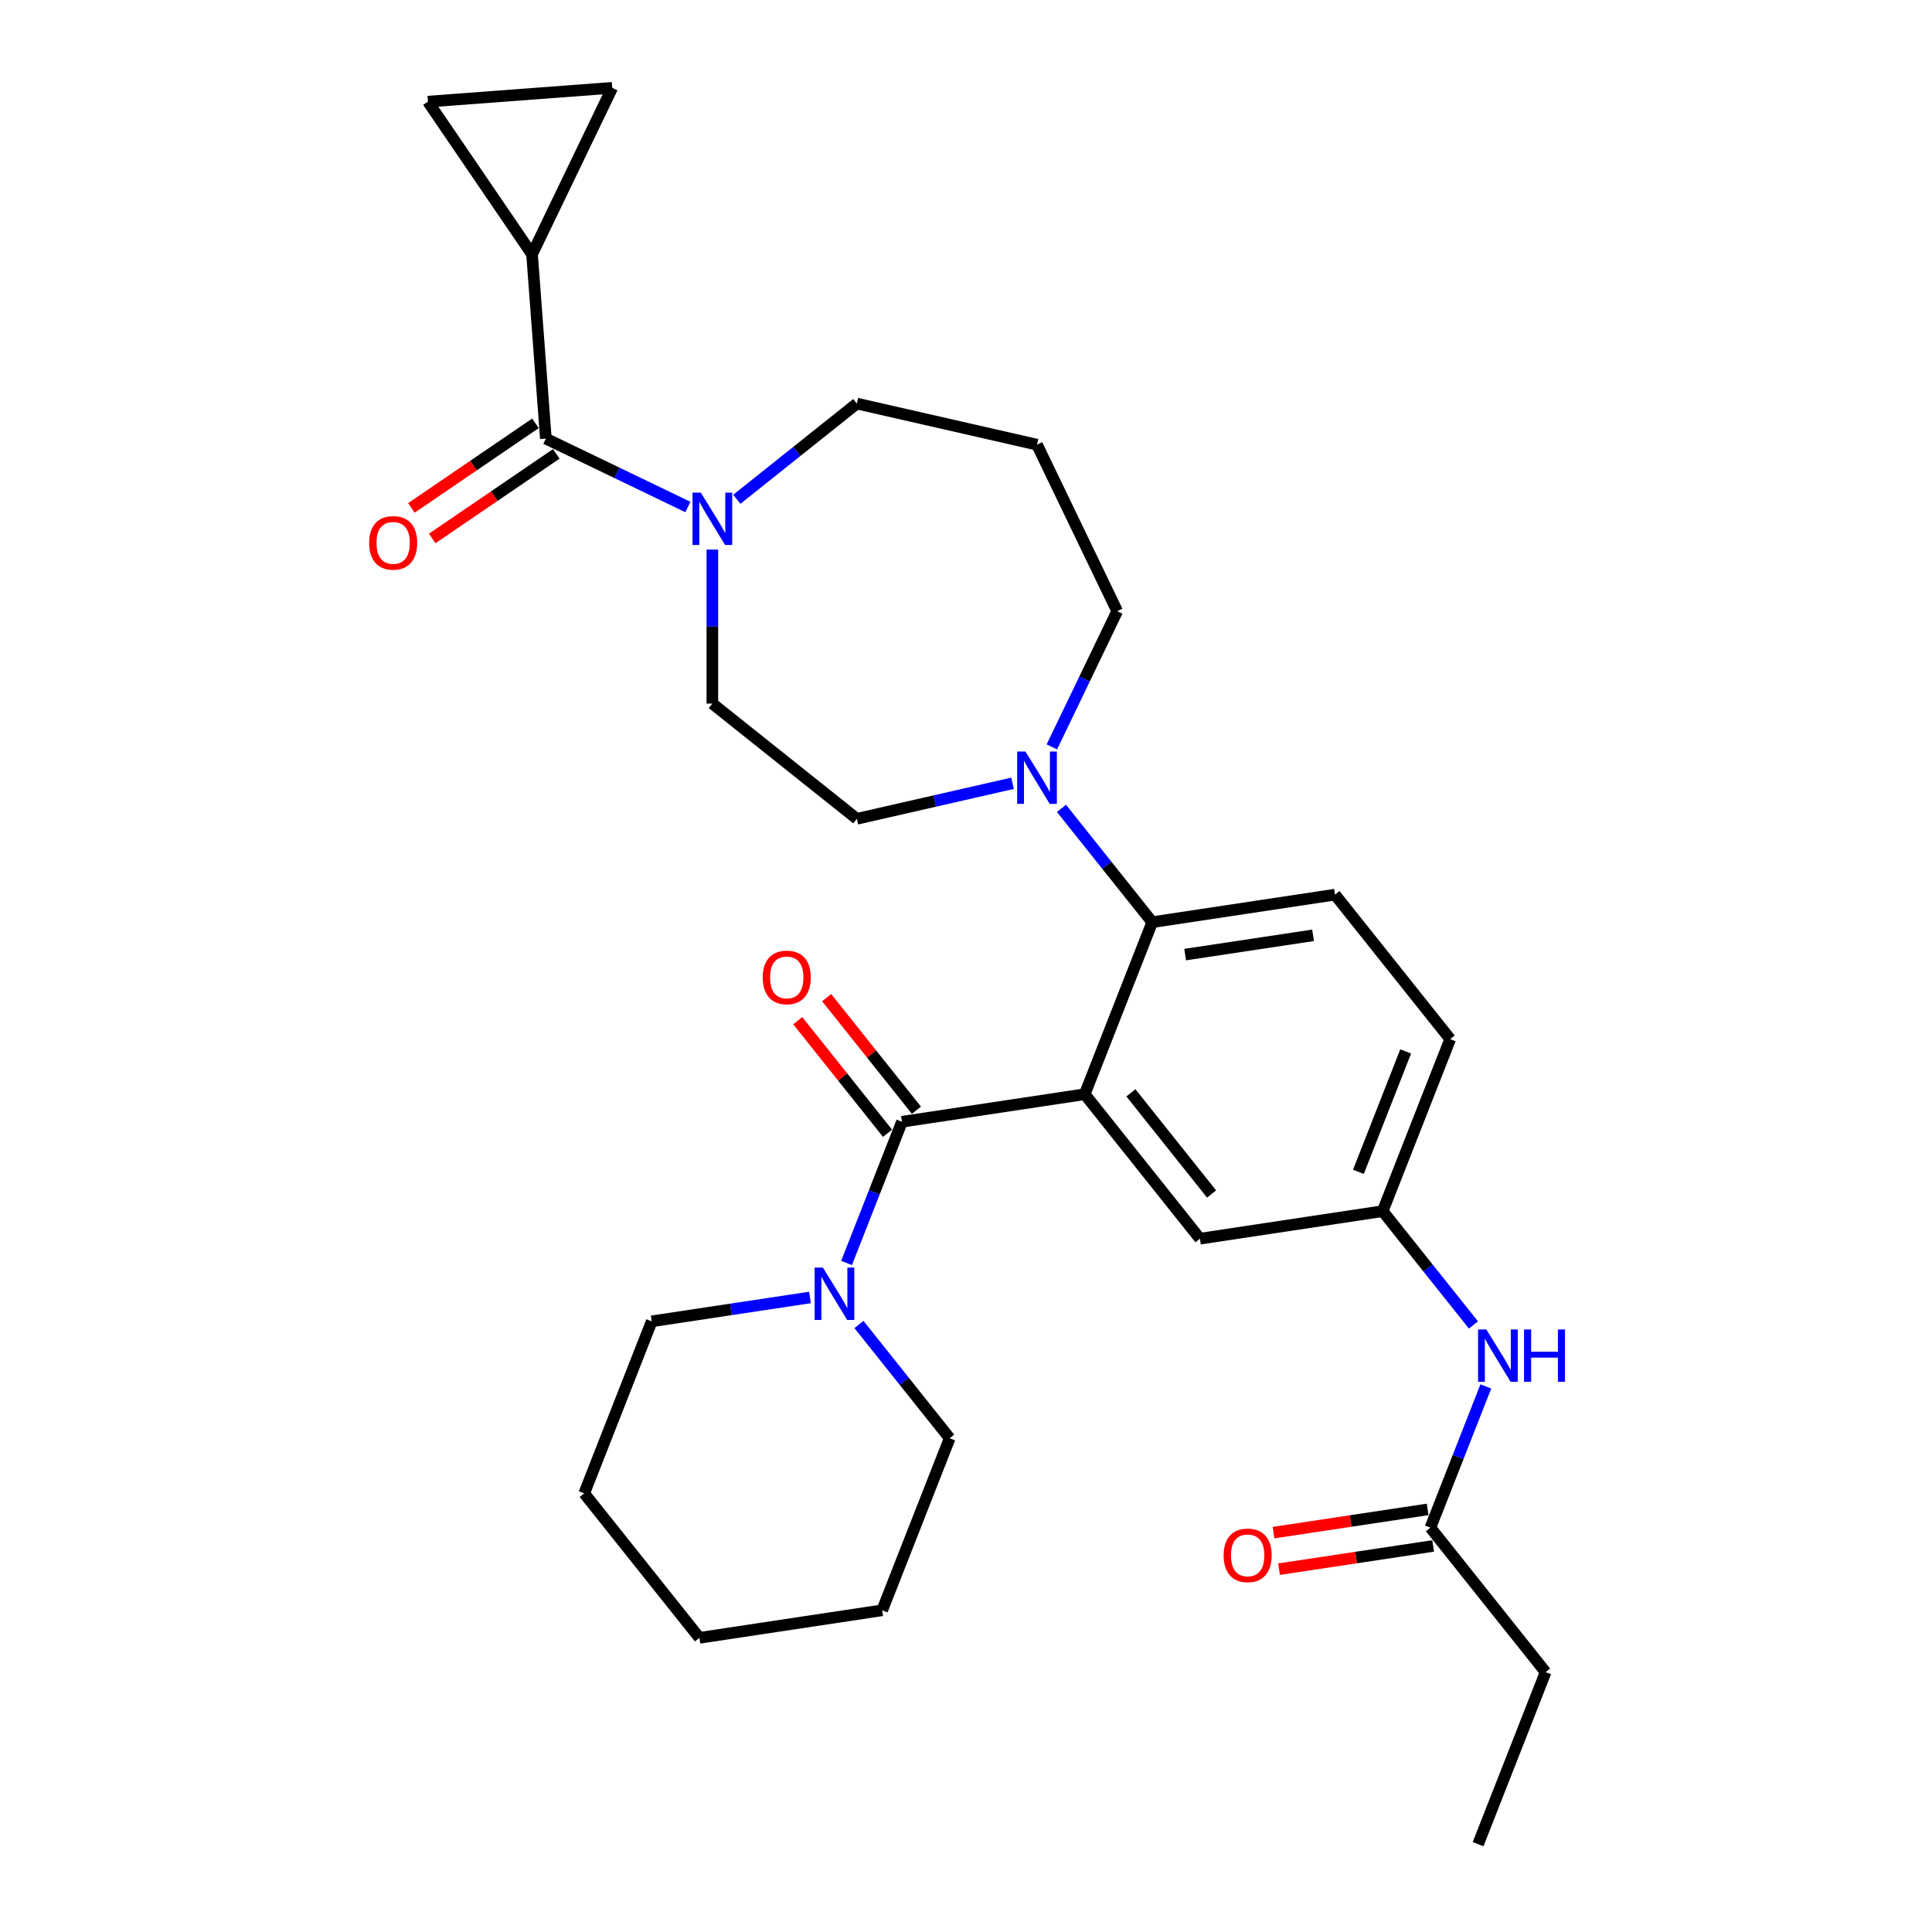 <?xml version='1.0' encoding='iso-8859-1'?>
<svg version='1.1' baseProfile='full'
              xmlns='http://www.w3.org/2000/svg'
                      xmlns:rdkit='http://www.rdkit.org/xml'
                      xmlns:xlink='http://www.w3.org/1999/xlink'
                  xml:space='preserve'
width='1000px' height='1000px' viewBox='0 0 1000 1000'>
<!-- END OF HEADER -->
<rect style='opacity:1.0;fill:#FFFFFF;stroke:none' width='1000' height='1000' x='0' y='0'> </rect>
<path class='bond-0' d='M 769.062,717.612 L 754.716,754.165' style='fill:none;fill-rule:evenodd;stroke:#0000FF;stroke-width:6px;stroke-linecap:butt;stroke-linejoin:miter;stroke-opacity:1' />
<path class='bond-0' d='M 754.716,754.165 L 740.37,790.718' style='fill:none;fill-rule:evenodd;stroke:#000000;stroke-width:6px;stroke-linecap:butt;stroke-linejoin:miter;stroke-opacity:1' />
<path class='bond-1' d='M 762.651,685.795 L 739.164,656.343' style='fill:none;fill-rule:evenodd;stroke:#0000FF;stroke-width:6px;stroke-linecap:butt;stroke-linejoin:miter;stroke-opacity:1' />
<path class='bond-1' d='M 739.164,656.343 L 715.677,626.891' style='fill:none;fill-rule:evenodd;stroke:#000000;stroke-width:6px;stroke-linecap:butt;stroke-linejoin:miter;stroke-opacity:1' />
<path class='bond-2' d='M 800.009,865.503 L 765.063,954.545' style='fill:none;fill-rule:evenodd;stroke:#000000;stroke-width:6px;stroke-linecap:butt;stroke-linejoin:miter;stroke-opacity:1' />
<path class='bond-3' d='M 800.009,865.503 L 740.37,790.718' style='fill:none;fill-rule:evenodd;stroke:#000000;stroke-width:6px;stroke-linecap:butt;stroke-linejoin:miter;stroke-opacity:1' />
<path class='bond-4' d='M 738.944,781.259 L 699.064,787.27' style='fill:none;fill-rule:evenodd;stroke:#000000;stroke-width:6px;stroke-linecap:butt;stroke-linejoin:miter;stroke-opacity:1' />
<path class='bond-4' d='M 699.064,787.27 L 659.185,793.281' style='fill:none;fill-rule:evenodd;stroke:#FF0000;stroke-width:6px;stroke-linecap:butt;stroke-linejoin:miter;stroke-opacity:1' />
<path class='bond-4' d='M 741.795,800.177 L 701.916,806.187' style='fill:none;fill-rule:evenodd;stroke:#000000;stroke-width:6px;stroke-linecap:butt;stroke-linejoin:miter;stroke-opacity:1' />
<path class='bond-4' d='M 701.916,806.187 L 662.036,812.198' style='fill:none;fill-rule:evenodd;stroke:#FF0000;stroke-width:6px;stroke-linecap:butt;stroke-linejoin:miter;stroke-opacity:1' />
<path class='bond-5' d='M 275.387,131.636 L 221.503,52.603' style='fill:none;fill-rule:evenodd;stroke:#000000;stroke-width:6px;stroke-linecap:butt;stroke-linejoin:miter;stroke-opacity:1' />
<path class='bond-6' d='M 275.387,131.636 L 316.89,45.455' style='fill:none;fill-rule:evenodd;stroke:#000000;stroke-width:6px;stroke-linecap:butt;stroke-linejoin:miter;stroke-opacity:1' />
<path class='bond-7' d='M 275.387,131.636 L 282.535,227.023' style='fill:none;fill-rule:evenodd;stroke:#000000;stroke-width:6px;stroke-linecap:butt;stroke-linejoin:miter;stroke-opacity:1' />
<path class='bond-8' d='M 368.717,284.462 L 368.717,324.321' style='fill:none;fill-rule:evenodd;stroke:#0000FF;stroke-width:6px;stroke-linecap:butt;stroke-linejoin:miter;stroke-opacity:1' />
<path class='bond-8' d='M 368.717,324.321 L 368.717,364.18' style='fill:none;fill-rule:evenodd;stroke:#000000;stroke-width:6px;stroke-linecap:butt;stroke-linejoin:miter;stroke-opacity:1' />
<path class='bond-9' d='M 356.052,262.427 L 319.294,244.725' style='fill:none;fill-rule:evenodd;stroke:#0000FF;stroke-width:6px;stroke-linecap:butt;stroke-linejoin:miter;stroke-opacity:1' />
<path class='bond-9' d='M 319.294,244.725 L 282.535,227.023' style='fill:none;fill-rule:evenodd;stroke:#000000;stroke-width:6px;stroke-linecap:butt;stroke-linejoin:miter;stroke-opacity:1' />
<path class='bond-10' d='M 381.381,258.426 L 412.442,233.656' style='fill:none;fill-rule:evenodd;stroke:#0000FF;stroke-width:6px;stroke-linecap:butt;stroke-linejoin:miter;stroke-opacity:1' />
<path class='bond-10' d='M 412.442,233.656 L 443.502,208.886' style='fill:none;fill-rule:evenodd;stroke:#000000;stroke-width:6px;stroke-linecap:butt;stroke-linejoin:miter;stroke-opacity:1' />
<path class='bond-11' d='M 277.147,219.119 L 245.044,241.007' style='fill:none;fill-rule:evenodd;stroke:#000000;stroke-width:6px;stroke-linecap:butt;stroke-linejoin:miter;stroke-opacity:1' />
<path class='bond-11' d='M 245.044,241.007 L 212.94,262.895' style='fill:none;fill-rule:evenodd;stroke:#FF0000;stroke-width:6px;stroke-linecap:butt;stroke-linejoin:miter;stroke-opacity:1' />
<path class='bond-11' d='M 287.924,234.926 L 255.82,256.814' style='fill:none;fill-rule:evenodd;stroke:#000000;stroke-width:6px;stroke-linecap:butt;stroke-linejoin:miter;stroke-opacity:1' />
<path class='bond-11' d='M 255.82,256.814 L 223.717,278.702' style='fill:none;fill-rule:evenodd;stroke:#FF0000;stroke-width:6px;stroke-linecap:butt;stroke-linejoin:miter;stroke-opacity:1' />
<path class='bond-12' d='M 221.503,52.603 L 316.89,45.455' style='fill:none;fill-rule:evenodd;stroke:#000000;stroke-width:6px;stroke-linecap:butt;stroke-linejoin:miter;stroke-opacity:1' />
<path class='bond-13' d='M 578.261,316.353 L 536.758,230.171' style='fill:none;fill-rule:evenodd;stroke:#000000;stroke-width:6px;stroke-linecap:butt;stroke-linejoin:miter;stroke-opacity:1' />
<path class='bond-14' d='M 578.261,316.353 L 561.347,351.475' style='fill:none;fill-rule:evenodd;stroke:#000000;stroke-width:6px;stroke-linecap:butt;stroke-linejoin:miter;stroke-opacity:1' />
<path class='bond-14' d='M 561.347,351.475 L 544.433,386.598' style='fill:none;fill-rule:evenodd;stroke:#0000FF;stroke-width:6px;stroke-linecap:butt;stroke-linejoin:miter;stroke-opacity:1' />
<path class='bond-15' d='M 524.094,405.425 L 483.798,414.622' style='fill:none;fill-rule:evenodd;stroke:#0000FF;stroke-width:6px;stroke-linecap:butt;stroke-linejoin:miter;stroke-opacity:1' />
<path class='bond-15' d='M 483.798,414.622 L 443.502,423.819' style='fill:none;fill-rule:evenodd;stroke:#000000;stroke-width:6px;stroke-linecap:butt;stroke-linejoin:miter;stroke-opacity:1' />
<path class='bond-16' d='M 549.423,418.415 L 572.91,447.867' style='fill:none;fill-rule:evenodd;stroke:#0000FF;stroke-width:6px;stroke-linecap:butt;stroke-linejoin:miter;stroke-opacity:1' />
<path class='bond-16' d='M 572.91,447.867 L 596.398,477.32' style='fill:none;fill-rule:evenodd;stroke:#000000;stroke-width:6px;stroke-linecap:butt;stroke-linejoin:miter;stroke-opacity:1' />
<path class='bond-17' d='M 443.502,423.819 L 368.717,364.18' style='fill:none;fill-rule:evenodd;stroke:#000000;stroke-width:6px;stroke-linecap:butt;stroke-linejoin:miter;stroke-opacity:1' />
<path class='bond-18' d='M 474.344,574.654 L 451.107,545.516' style='fill:none;fill-rule:evenodd;stroke:#000000;stroke-width:6px;stroke-linecap:butt;stroke-linejoin:miter;stroke-opacity:1' />
<path class='bond-18' d='M 451.107,545.516 L 427.871,516.379' style='fill:none;fill-rule:evenodd;stroke:#FF0000;stroke-width:6px;stroke-linecap:butt;stroke-linejoin:miter;stroke-opacity:1' />
<path class='bond-18' d='M 459.387,586.582 L 436.15,557.444' style='fill:none;fill-rule:evenodd;stroke:#000000;stroke-width:6px;stroke-linecap:butt;stroke-linejoin:miter;stroke-opacity:1' />
<path class='bond-18' d='M 436.15,557.444 L 412.914,528.306' style='fill:none;fill-rule:evenodd;stroke:#FF0000;stroke-width:6px;stroke-linecap:butt;stroke-linejoin:miter;stroke-opacity:1' />
<path class='bond-19' d='M 466.865,580.618 L 452.519,617.171' style='fill:none;fill-rule:evenodd;stroke:#000000;stroke-width:6px;stroke-linecap:butt;stroke-linejoin:miter;stroke-opacity:1' />
<path class='bond-19' d='M 452.519,617.171 L 438.173,653.724' style='fill:none;fill-rule:evenodd;stroke:#0000FF;stroke-width:6px;stroke-linecap:butt;stroke-linejoin:miter;stroke-opacity:1' />
<path class='bond-20' d='M 466.865,580.618 L 561.451,566.362' style='fill:none;fill-rule:evenodd;stroke:#000000;stroke-width:6px;stroke-linecap:butt;stroke-linejoin:miter;stroke-opacity:1' />
<path class='bond-21' d='M 444.584,685.541 L 468.071,714.993' style='fill:none;fill-rule:evenodd;stroke:#0000FF;stroke-width:6px;stroke-linecap:butt;stroke-linejoin:miter;stroke-opacity:1' />
<path class='bond-21' d='M 468.071,714.993 L 491.559,744.446' style='fill:none;fill-rule:evenodd;stroke:#000000;stroke-width:6px;stroke-linecap:butt;stroke-linejoin:miter;stroke-opacity:1' />
<path class='bond-22' d='M 419.254,671.569 L 378.294,677.743' style='fill:none;fill-rule:evenodd;stroke:#0000FF;stroke-width:6px;stroke-linecap:butt;stroke-linejoin:miter;stroke-opacity:1' />
<path class='bond-22' d='M 378.294,677.743 L 337.333,683.917' style='fill:none;fill-rule:evenodd;stroke:#000000;stroke-width:6px;stroke-linecap:butt;stroke-linejoin:miter;stroke-opacity:1' />
<path class='bond-23' d='M 337.333,683.917 L 302.387,772.959' style='fill:none;fill-rule:evenodd;stroke:#000000;stroke-width:6px;stroke-linecap:butt;stroke-linejoin:miter;stroke-opacity:1' />
<path class='bond-24' d='M 491.559,744.446 L 456.612,833.488' style='fill:none;fill-rule:evenodd;stroke:#000000;stroke-width:6px;stroke-linecap:butt;stroke-linejoin:miter;stroke-opacity:1' />
<path class='bond-25' d='M 561.451,566.362 L 621.091,641.147' style='fill:none;fill-rule:evenodd;stroke:#000000;stroke-width:6px;stroke-linecap:butt;stroke-linejoin:miter;stroke-opacity:1' />
<path class='bond-25' d='M 585.354,565.652 L 627.102,618.001' style='fill:none;fill-rule:evenodd;stroke:#000000;stroke-width:6px;stroke-linecap:butt;stroke-linejoin:miter;stroke-opacity:1' />
<path class='bond-26' d='M 561.451,566.362 L 596.398,477.32' style='fill:none;fill-rule:evenodd;stroke:#000000;stroke-width:6px;stroke-linecap:butt;stroke-linejoin:miter;stroke-opacity:1' />
<path class='bond-27' d='M 621.091,641.147 L 715.677,626.891' style='fill:none;fill-rule:evenodd;stroke:#000000;stroke-width:6px;stroke-linecap:butt;stroke-linejoin:miter;stroke-opacity:1' />
<path class='bond-28' d='M 596.398,477.32 L 690.984,463.063' style='fill:none;fill-rule:evenodd;stroke:#000000;stroke-width:6px;stroke-linecap:butt;stroke-linejoin:miter;stroke-opacity:1' />
<path class='bond-28' d='M 613.437,494.098 L 679.647,484.119' style='fill:none;fill-rule:evenodd;stroke:#000000;stroke-width:6px;stroke-linecap:butt;stroke-linejoin:miter;stroke-opacity:1' />
<path class='bond-29' d='M 715.677,626.891 L 750.623,537.849' style='fill:none;fill-rule:evenodd;stroke:#000000;stroke-width:6px;stroke-linecap:butt;stroke-linejoin:miter;stroke-opacity:1' />
<path class='bond-29' d='M 703.11,606.545 L 727.573,544.216' style='fill:none;fill-rule:evenodd;stroke:#000000;stroke-width:6px;stroke-linecap:butt;stroke-linejoin:miter;stroke-opacity:1' />
<path class='bond-30' d='M 690.984,463.063 L 750.623,537.849' style='fill:none;fill-rule:evenodd;stroke:#000000;stroke-width:6px;stroke-linecap:butt;stroke-linejoin:miter;stroke-opacity:1' />
<path class='bond-31' d='M 302.387,772.959 L 362.026,847.744' style='fill:none;fill-rule:evenodd;stroke:#000000;stroke-width:6px;stroke-linecap:butt;stroke-linejoin:miter;stroke-opacity:1' />
<path class='bond-32' d='M 456.612,833.488 L 362.026,847.744' style='fill:none;fill-rule:evenodd;stroke:#000000;stroke-width:6px;stroke-linecap:butt;stroke-linejoin:miter;stroke-opacity:1' />
<path class='bond-33' d='M 536.758,230.171 L 443.502,208.886' style='fill:none;fill-rule:evenodd;stroke:#000000;stroke-width:6px;stroke-linecap:butt;stroke-linejoin:miter;stroke-opacity:1' />
<path  class='atom-0' d='M 769.328 688.131
L 778.205 702.479
Q 779.085 703.895, 780.5 706.459
Q 781.916 709.022, 781.993 709.175
L 781.993 688.131
L 785.589 688.131
L 785.589 715.221
L 781.878 715.221
L 772.351 699.533
Q 771.241 697.697, 770.055 695.592
Q 768.907 693.488, 768.563 692.838
L 768.563 715.221
L 765.043 715.221
L 765.043 688.131
L 769.328 688.131
' fill='#0000FF'/>
<path  class='atom-0' d='M 788.841 688.131
L 792.515 688.131
L 792.515 699.648
L 806.365 699.648
L 806.365 688.131
L 810.038 688.131
L 810.038 715.221
L 806.365 715.221
L 806.365 702.709
L 792.515 702.709
L 792.515 715.221
L 788.841 715.221
L 788.841 688.131
' fill='#0000FF'/>
<path  class='atom-3' d='M 633.349 805.051
Q 633.349 798.547, 636.563 794.912
Q 639.777 791.277, 645.784 791.277
Q 651.791 791.277, 655.005 794.912
Q 658.219 798.547, 658.219 805.051
Q 658.219 811.632, 654.967 815.382
Q 651.714 819.093, 645.784 819.093
Q 639.815 819.093, 636.563 815.382
Q 633.349 811.67, 633.349 805.051
M 645.784 816.032
Q 649.916 816.032, 652.135 813.277
Q 654.393 810.484, 654.393 805.051
Q 654.393 799.733, 652.135 797.054
Q 649.916 794.338, 645.784 794.338
Q 641.651 794.338, 639.394 797.016
Q 637.175 799.694, 637.175 805.051
Q 637.175 810.522, 639.394 813.277
Q 641.651 816.032, 645.784 816.032
' fill='#FF0000'/>
<path  class='atom-6' d='M 362.729 254.981
L 371.606 269.329
Q 372.486 270.745, 373.901 273.308
Q 375.317 275.872, 375.394 276.025
L 375.394 254.981
L 378.99 254.981
L 378.99 282.07
L 375.279 282.07
L 365.752 266.383
Q 364.642 264.546, 363.456 262.442
Q 362.308 260.338, 361.964 259.687
L 361.964 282.07
L 358.444 282.07
L 358.444 254.981
L 362.729 254.981
' fill='#0000FF'/>
<path  class='atom-8' d='M 191.067 280.983
Q 191.067 274.479, 194.281 270.844
Q 197.495 267.209, 203.502 267.209
Q 209.509 267.209, 212.723 270.844
Q 215.937 274.479, 215.937 280.983
Q 215.937 287.564, 212.685 291.314
Q 209.433 295.025, 203.502 295.025
Q 197.533 295.025, 194.281 291.314
Q 191.067 287.602, 191.067 280.983
M 203.502 291.964
Q 207.634 291.964, 209.854 289.209
Q 212.111 286.416, 212.111 280.983
Q 212.111 275.665, 209.854 272.987
Q 207.634 270.27, 203.502 270.27
Q 199.37 270.27, 197.112 272.948
Q 194.893 275.627, 194.893 280.983
Q 194.893 286.455, 197.112 289.209
Q 199.37 291.964, 203.502 291.964
' fill='#FF0000'/>
<path  class='atom-12' d='M 530.77 388.989
L 539.647 403.338
Q 540.527 404.753, 541.943 407.317
Q 543.358 409.88, 543.435 410.033
L 543.435 388.989
L 547.032 388.989
L 547.032 416.079
L 543.32 416.079
L 533.793 400.391
Q 532.683 398.555, 531.497 396.451
Q 530.349 394.346, 530.005 393.696
L 530.005 416.079
L 526.485 416.079
L 526.485 388.989
L 530.77 388.989
' fill='#0000FF'/>
<path  class='atom-15' d='M 394.791 505.909
Q 394.791 499.405, 398.005 495.77
Q 401.219 492.135, 407.226 492.135
Q 413.233 492.135, 416.447 495.77
Q 419.661 499.405, 419.661 505.909
Q 419.661 512.49, 416.409 516.24
Q 413.157 519.951, 407.226 519.951
Q 401.257 519.951, 398.005 516.24
Q 394.791 512.528, 394.791 505.909
M 407.226 516.89
Q 411.358 516.89, 413.578 514.135
Q 415.835 511.342, 415.835 505.909
Q 415.835 500.591, 413.578 497.912
Q 411.358 495.196, 407.226 495.196
Q 403.094 495.196, 400.836 497.874
Q 398.617 500.553, 398.617 505.909
Q 398.617 511.381, 400.836 514.135
Q 403.094 516.89, 407.226 516.89
' fill='#FF0000'/>
<path  class='atom-16' d='M 425.931 656.115
L 434.808 670.464
Q 435.688 671.879, 437.104 674.443
Q 438.519 677.006, 438.596 677.159
L 438.596 656.115
L 442.192 656.115
L 442.192 683.205
L 438.481 683.205
L 428.954 667.517
Q 427.844 665.681, 426.658 663.576
Q 425.51 661.472, 425.166 660.822
L 425.166 683.205
L 421.646 683.205
L 421.646 656.115
L 425.931 656.115
' fill='#0000FF'/>
</svg>
